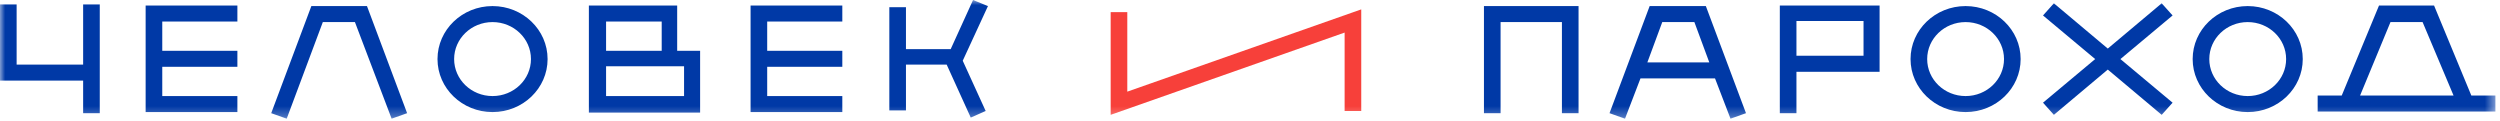 <svg width="247" height="12" viewBox="0 0 247 12" fill="none" xmlns="http://www.w3.org/2000/svg">
<g clip-path="url(#clip0_1733_78361)">
<mask id="mask0_1733_78361" style="mask-type:luminance" maskUnits="userSpaceOnUse" x="0" y="0" width="247" height="12">
<path d="M0 0H246.547V11.727H0V0Z" fill="white"/>
</mask>
<g mask="url(#mask0_1733_78361)">
<path d="M111.377 1.2H109.734V11.345L132.848 3.218V10.964H134.491V0.927L111.377 9.055V1.2Z" fill="#F7403A"/>
</g>
<mask id="mask1_1733_78361" style="mask-type:luminance" maskUnits="userSpaceOnUse" x="0" y="0" width="247" height="12">
<path d="M0 0H246.547V11.727H0V0Z" fill="white"/>
</mask>
<g mask="url(#mask1_1733_78361)">
<path d="M233.177 9.436H242.411L239.352 2.182H236.18L233.177 9.436ZM246.547 9.436V11.018H228.985V9.436H231.364L235.047 0.545H240.485L244.167 9.436H246.547ZM168.878 6.164L167.405 2.182H164.232L162.759 6.164H168.878ZM168.538 0.6L172.503 11.182L170.974 11.727L169.444 7.745H162.08L160.55 11.727L159.02 11.182L162.986 0.6H168.538ZM177.489 5.509H184.117V2.073H177.489V5.509ZM175.846 0.545H185.703V7.091H177.489V11.182H175.846V0.545ZM213.576 0.327L208.25 4.8L202.925 0.327L201.849 1.527L207.004 5.836L201.849 10.146L202.925 11.345L208.25 6.873L213.576 11.345L214.652 10.146L209.497 5.836L214.652 1.527L213.576 0.327ZM225.869 5.836C225.869 3.818 224.169 2.182 222.073 2.182C219.977 2.182 218.278 3.818 218.278 5.836C218.278 7.855 219.977 9.491 222.073 9.491C224.169 9.491 225.869 7.855 225.869 5.836ZM227.512 5.836C227.512 8.727 225.076 11.073 222.073 11.073C219.071 11.073 216.635 8.727 216.635 5.836C216.635 2.945 219.071 0.6 222.073 0.6C225.076 0.6 227.512 2.945 227.512 5.836ZM197.997 5.836C197.997 3.818 196.297 2.182 194.201 2.182C192.105 2.182 190.405 3.818 190.405 5.836C190.405 7.855 192.105 9.491 194.201 9.491C196.297 9.491 197.997 7.855 197.997 5.836ZM199.639 5.836C199.639 8.727 197.203 11.073 194.201 11.073C191.198 11.073 188.762 8.727 188.762 5.836C188.762 2.945 191.198 0.6 194.201 0.6C197.203 0.6 199.639 2.945 199.639 5.836ZM146.614 11.182H148.257V2.182H154.318V11.182H155.961V0.6H146.614V11.182ZM59.88 9.491H67.585V6.545H59.88V9.491ZM59.88 5.018H65.376V2.127H59.88V5.018ZM66.962 5.018H69.171V11.127H58.181V0.545H66.905V5.018H66.962ZM96.137 0L93.928 4.855H89.509V0.709H87.866V10.909H89.509V6.382H93.531L95.911 11.618L97.384 10.964L95.118 6L97.61 0.6L96.137 0ZM30.762 0.6L26.796 11.182L28.326 11.727L31.895 2.182H35.067L38.693 11.727L40.222 11.182L36.257 0.6H30.762ZM52.459 5.836C52.459 3.818 50.76 2.182 48.663 2.182C46.567 2.182 44.868 3.818 44.868 5.836C44.868 7.855 46.567 9.491 48.663 9.491C50.76 9.491 52.459 7.855 52.459 5.836ZM54.102 5.836C54.102 8.727 51.666 11.073 48.663 11.073C45.661 11.073 43.225 8.727 43.225 5.836C43.225 2.945 45.661 0.6 48.663 0.6C51.666 0.6 54.102 2.945 54.102 5.836ZM8.214 6.382H1.643V0.436H0V7.964H8.214V11.182H9.857V0.436H8.214V6.382ZM74.157 11.073H83.221V9.491H75.799V6.6H83.221V5.018H75.799V2.127H83.221V0.545H74.157V11.073ZM14.389 0.545H23.454V2.127H16.032V5.018H23.454V6.6H16.032V9.491H23.454V11.073H14.389V0.545Z" fill="#0039A6"/>
</g>
</g>
<defs>
<clipPath id="clip0_1733_78361">
<rect width="247" height="12" fill="white"/>
</clipPath>
</defs>
</svg>
